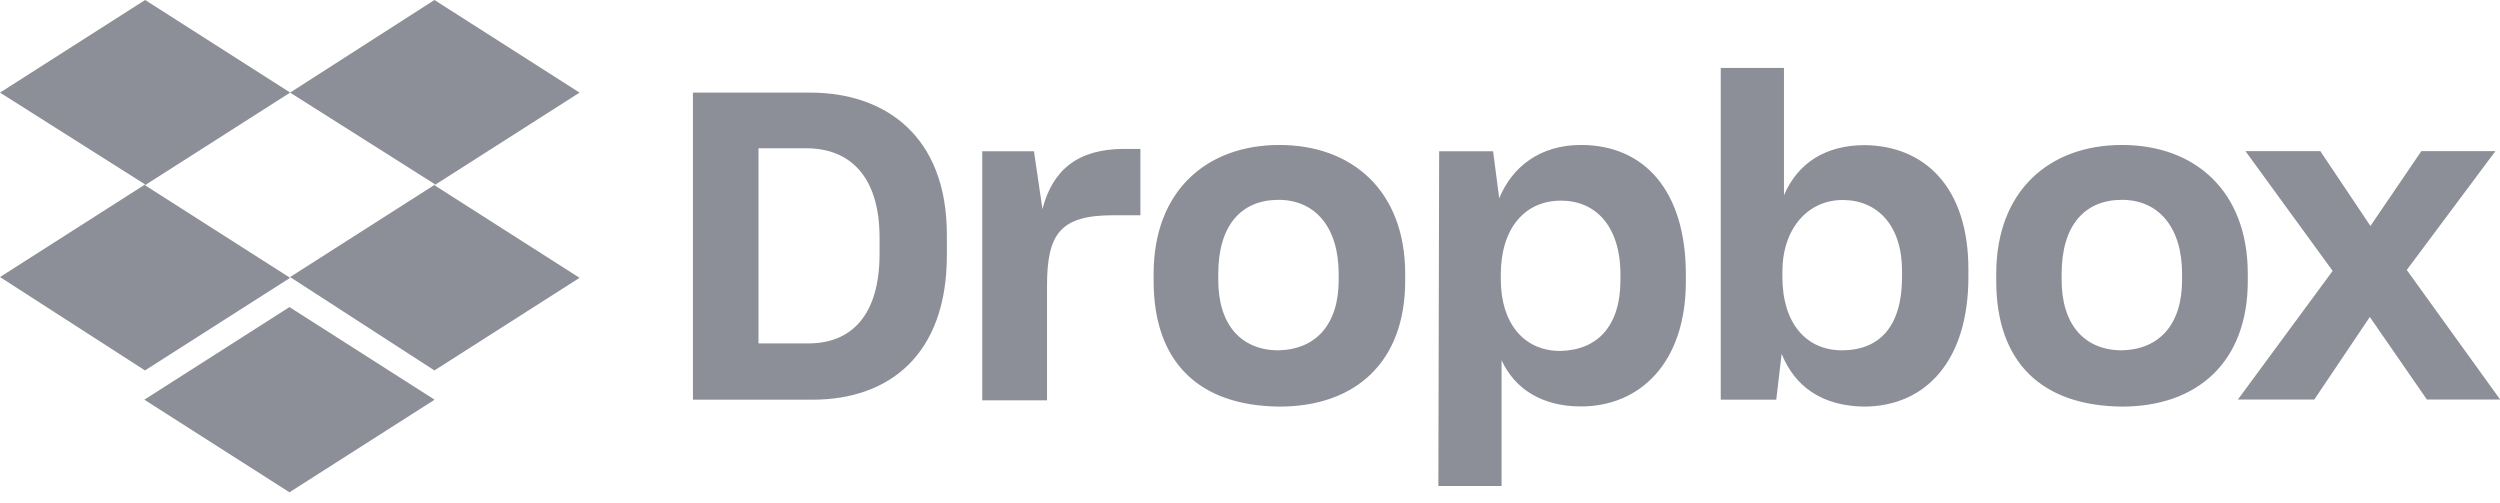 <?xml version="1.0" encoding="UTF-8"?>
<svg id="Layer_1" data-name="Layer 1" xmlns="http://www.w3.org/2000/svg" viewBox="0 0 159 32">
  <defs>
    <style>
      .cls-1 {
        fill: #8c8f97;
      }
    </style>
  </defs>
  <path class="cls-1" d="M18.45,5.89l-9.23,5.89,9.23,5.89-9.23,5.89L0,17.62l9.23-5.89L0,5.89,9.23,0l9.23,5.89ZM9.18,25.42l9.23-5.89,9.23,5.89-9.23,5.89-9.23-5.89ZM18.45,17.62l9.23-5.89-9.23-5.84L27.63,0l9.23,5.89-9.23,5.89,9.23,5.89-9.23,5.89-9.18-5.94Z"/>
  <path class="cls-1" d="M44.07,5.89h7.46c4.76,0,8.69,2.75,8.69,9.03v1.32c0,6.33-3.68,9.18-8.54,9.18h-7.61V5.89ZM48.24,9.42v12.42h3.19c2.7,0,4.51-1.77,4.51-5.69v-1.03c0-3.93-1.91-5.69-4.66-5.69h-3.04ZM62.42,9.62h3.34l.54,3.68c.64-2.5,2.26-3.83,5.2-3.83h1.03v4.22h-1.72c-3.39,0-4.22,1.18-4.22,4.51v7.26h-4.12v-15.85h-.05ZM73.37,17.86v-.44c0-5.3,3.39-8.2,8-8.2s8,2.9,8,8.2v.44c0,5.2-3.19,8-8,8-5.1-.05-8-2.8-8-8ZM85.14,17.81v-.39c0-2.94-1.47-4.71-3.83-4.71s-3.83,1.62-3.83,4.71v.39c0,2.85,1.47,4.47,3.83,4.47,2.36-.05,3.83-1.62,3.83-4.47ZM91.52,9.62h3.44l.39,2.99c.83-2.01,2.6-3.39,5.2-3.39,4.02,0,6.67,2.9,6.67,8.24v.44c0,5.2-2.94,7.95-6.67,7.95-2.5,0-4.22-1.13-5.05-2.94v8h-4.02l.05-21.3ZM103.06,17.81v-.34c0-3.14-1.62-4.71-3.78-4.71-2.31,0-3.83,1.77-3.83,4.71v.29c0,2.8,1.47,4.56,3.78,4.56,2.36-.05,3.83-1.57,3.83-4.51ZM113.31,22.52l-.34,2.9h-3.53V4.32h4.02v8.1c.88-2.06,2.65-3.19,5.15-3.19,3.78.05,6.58,2.65,6.58,7.9v.49c0,5.25-2.65,8.24-6.67,8.24-2.65-.05-4.37-1.28-5.2-3.34ZM120.97,17.62v-.39c0-2.9-1.57-4.51-3.78-4.51s-3.83,1.82-3.83,4.56v.34c0,2.94,1.52,4.66,3.78,4.66,2.4,0,3.83-1.52,3.83-4.66ZM126.96,17.86v-.44c0-5.3,3.39-8.2,8-8.2s8,2.9,8,8.2v.44c0,5.2-3.24,8-8,8-5.1-.05-8-2.8-8-8ZM138.78,17.81v-.39c0-2.94-1.47-4.71-3.83-4.71s-3.83,1.62-3.83,4.71v.39c0,2.85,1.47,4.47,3.83,4.47,2.36-.05,3.83-1.62,3.83-4.47ZM148.35,17.22l-5.54-7.61h4.76l3.19,4.76,3.24-4.76h4.71l-5.64,7.56,5.94,8.24h-4.66l-3.63-5.25-3.53,5.25h-4.86l6.04-8.2Z"/>
</svg>
